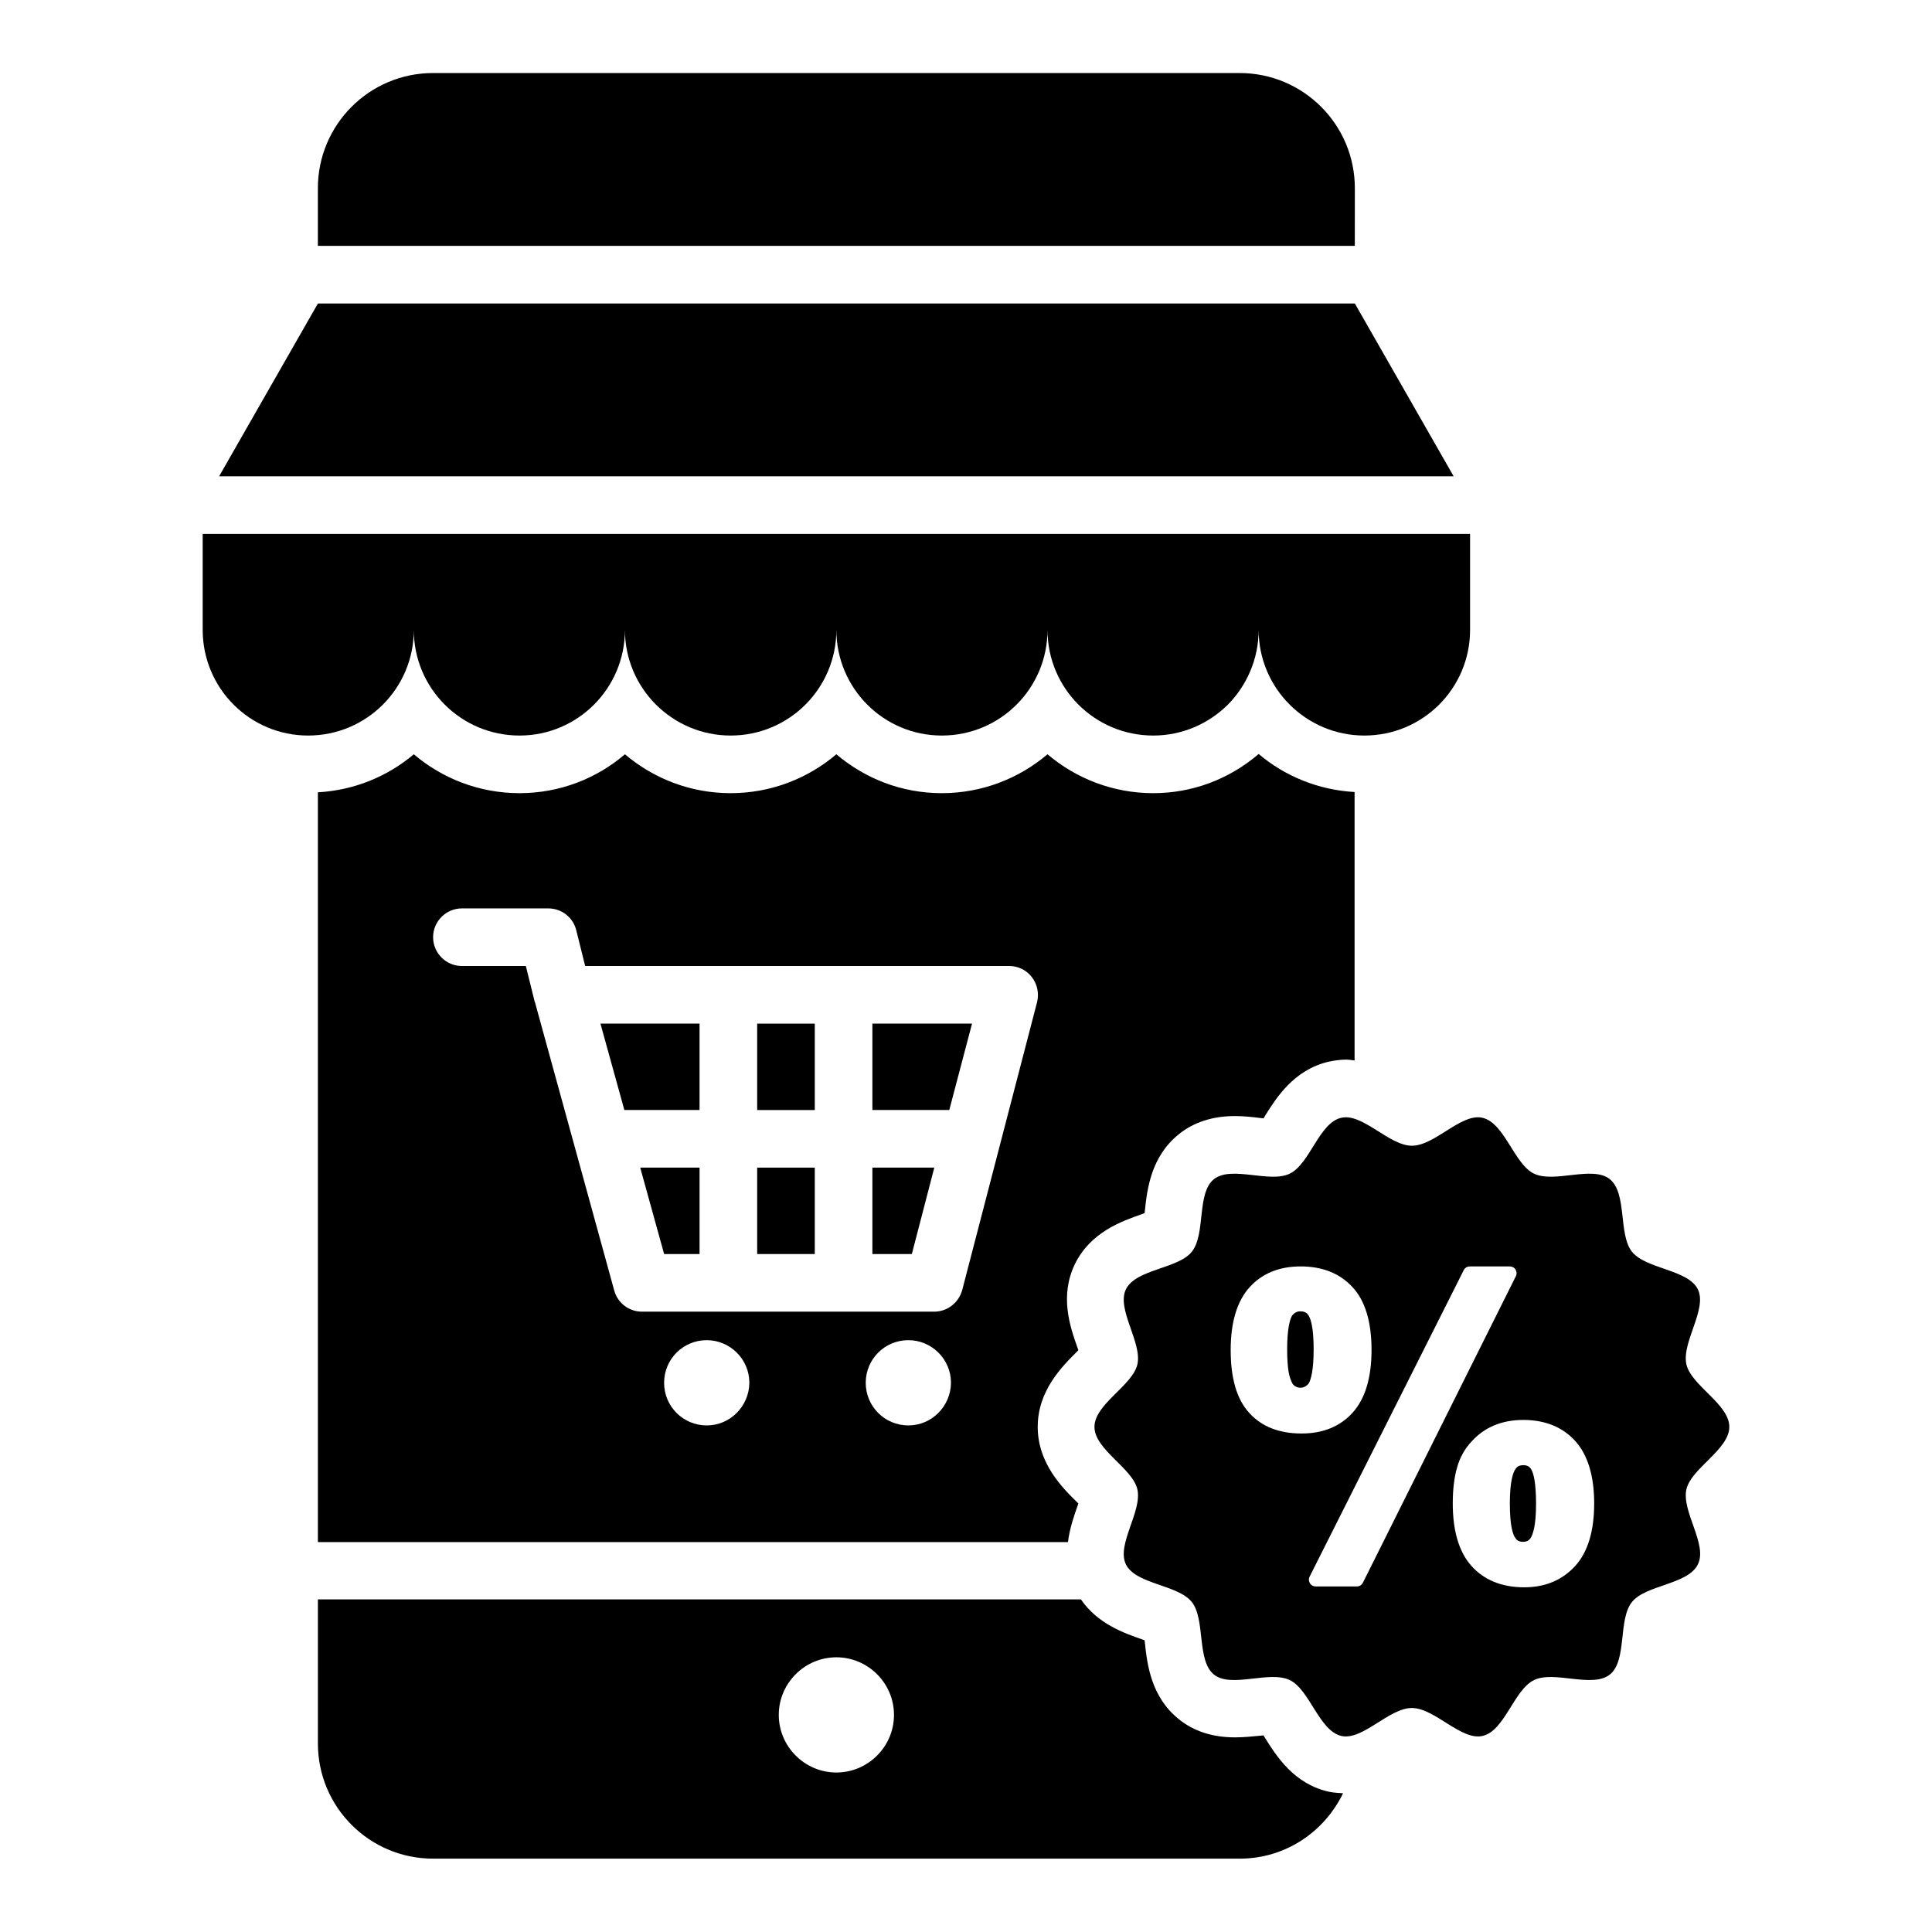 <?xml version="1.0" encoding="UTF-8"?>
<!-- Uploaded to: SVG Repo, www.svgrepo.com, Generator: SVG Repo Mixer Tools -->
<svg fill="#000000" width="800px" height="800px" version="1.1" viewBox="144 144 512 512" xmlns="http://www.w3.org/2000/svg">
 <g>
  <path d="m479.16 604.42c-0.078-0.152-0.23-0.305-0.305-0.535-0.23 0-0.457 0.078-0.688 0.078-2.367 0.23-4.656 0.457-6.871 0.457-5.953 0-10.914-1.602-14.887-4.809-7.406-5.953-8.398-14.578-9.008-20.305 0-0.23-0.078-0.457-0.078-0.609-0.23-0.078-0.383-0.152-0.609-0.23-4.809-1.68-11.832-4.121-16.258-10.609h-202.21v38.168c0 16.871 13.664 30.535 30.535 30.535h213.74c12.137 0 22.441-7.098 27.402-17.328-1.223-0.078-2.519-0.152-3.664-0.383-9.391-2.062-14.047-9.543-17.102-14.43zm-113.51 9.312c-8.398 0-15.266-6.871-15.266-15.266 0-8.398 6.871-15.266 15.266-15.266 8.398 0 15.266 6.871 15.266 15.266 0 8.398-6.871 15.266-15.266 15.266z"/>
  <path d="m488.62 491.52c-0.918 0-1.602 0.383-2.215 1.145-0.535 0.918-1.297 3.359-1.297 8.93 0 2.519 0.152 4.504 0.383 5.953 0.23 1.297 0.609 2.367 1.07 3.207 0.992 1.297 3.055 1.449 4.273-0.152 0.535-0.918 1.297-3.359 1.297-9.008 0-6.031-0.84-8.246-1.375-9.008-0.305-0.531-0.84-1.066-2.137-1.066z"/>
  <path d="m547.71 532.29c-1.297 0-1.754 0.535-2.137 1.07-0.535 0.84-1.449 2.977-1.449 9.082 0 6.031 0.84 8.246 1.375 9.008 0.383 0.609 0.84 1.145 2.137 1.145 0.918 0 1.527-0.305 1.984-0.992 0.535-0.84 1.449-2.977 1.449-9.082 0-5.727-0.688-8.168-1.297-9.16-0.461-0.762-1.148-1.07-2.062-1.07z"/>
  <path d="m590.91 538.7c1.297-5.648 11.375-10.535 11.375-16.566s-10.078-10.914-11.375-16.566c-1.297-5.879 5.574-14.578 3.055-19.848-2.594-5.344-13.742-5.344-17.48-10-3.664-4.656-1.223-15.496-5.879-19.238-4.582-3.664-14.656 1.145-20.074-1.449-5.266-2.519-7.785-13.434-13.664-14.809-5.648-1.297-12.594 7.406-18.703 7.406-6.031 0-13.055-8.703-18.703-7.406-5.879 1.297-8.32 12.215-13.664 14.809s-15.418-2.215-20.074 1.449c-4.656 3.664-2.137 14.578-5.879 19.238-3.664 4.582-14.887 4.582-17.48 10-2.519 5.266 4.352 14.047 3.055 19.848-1.297 5.648-11.375 10.535-11.375 16.566s10.078 10.914 11.375 16.566c1.297 5.879-5.574 14.578-3.055 19.848 2.594 5.344 13.742 5.344 17.48 10 3.664 4.656 1.223 15.496 5.879 19.238 4.582 3.664 14.656-1.145 20.074 1.449 5.266 2.519 7.785 13.434 13.664 14.809 5.648 1.297 12.594-7.406 18.703-7.406 6.031 0 13.055 8.703 18.703 7.406 5.879-1.297 8.32-12.215 13.664-14.809s15.418 2.215 20.074-1.449c4.656-3.664 2.137-14.578 5.879-19.238 3.664-4.582 14.887-4.582 17.48-10 2.598-5.269-4.352-13.969-3.055-19.848zm-115.88-20.305c-3.281-3.586-4.887-9.16-4.887-16.641 0-7.328 1.68-12.902 4.961-16.566 3.359-3.742 7.938-5.574 13.586-5.574 5.727 0 10.383 1.832 13.742 5.496 3.359 3.586 5.039 9.238 5.039 16.641 0 7.328-1.68 12.902-4.961 16.566-3.359 3.742-7.938 5.574-13.586 5.574-5.957 0-10.613-1.832-13.895-5.496zm30.152 45.035c-0.305 0.609-0.918 0.992-1.602 0.992h-10.914c-0.609 0-1.223-0.305-1.527-0.84-0.305-0.535-0.383-1.223-0.078-1.754l40.84-81.219c0.305-0.609 0.918-0.992 1.602-0.992h10.609c0.609 0 1.223 0.305 1.527 0.84 0.305 0.535 0.383 1.223 0.078 1.754zm56.258-4.426c-3.434 3.742-7.938 5.648-13.512 5.648-5.879 0-10.609-1.91-13.969-5.648-3.281-3.664-4.961-9.238-4.961-16.566 0-3.742 0.383-6.945 1.145-9.543 0.762-2.75 2.137-5.113 3.969-7.023 3.359-3.664 7.938-5.574 13.586-5.574 5.801 0 10.457 1.91 13.816 5.648 3.281 3.664 4.961 9.238 4.961 16.488 0.004 7.258-1.676 12.906-5.035 16.57z"/>
  <path d="m344.66 415.27h15.266v22.902h-15.266z"/>
  <path d="m309.46 438.16h19.926v-22.898h-26.262z"/>
  <path d="m320 476.33h9.391v-22.898h-15.727z"/>
  <path d="m344.66 453.43h15.266v22.902h-15.266z"/>
  <path d="m375.19 476.33h10.457l5.953-22.898h-16.41z"/>
  <path d="m446.71 465.72c0.23-0.078 0.383-0.152 0.609-0.23 0-0.23 0.078-0.457 0.078-0.609 0.609-5.727 1.602-14.352 9.008-20.305 3.969-3.207 9.008-4.809 14.887-4.809 2.137 0 4.504 0.23 6.871 0.535 0.23 0 0.457 0.078 0.688 0.078 0.078-0.152 0.23-0.305 0.305-0.535 3.055-4.887 7.711-12.367 17.023-14.504 1.527-0.305 3.055-0.535 4.582-0.535 0.762 0 1.449 0.152 2.215 0.23v-71.145c-9.617-0.535-18.473-4.199-25.418-10.078-7.945 6.793-17.719 10.383-27.945 10.383-10.688 0-20.457-3.894-28.016-10.305-7.559 6.41-17.328 10.305-28.016 10.305s-20.383-3.894-27.938-10.305c-7.559 6.41-17.328 10.305-28.016 10.305s-20.457-3.894-28.016-10.305c-7.481 6.41-17.25 10.305-27.938 10.305s-20.457-3.894-28.016-10.305c-6.945 5.879-15.801 9.543-25.418 10.078v198.7h198.78c0.457-3.664 1.602-6.945 2.519-9.543 0.078-0.23 0.152-0.457 0.23-0.688-0.152-0.152-0.23-0.23-0.383-0.383-3.894-3.816-10.383-10.305-10.383-19.922 0-9.617 6.488-16.031 10.383-19.922l0.383-0.383c-0.078-0.23-0.152-0.457-0.23-0.688-1.91-5.418-4.809-13.586-0.688-22.137 4.195-8.547 12.441-11.371 17.859-13.281zm-115.42 56.031c-6.258 0-11.297-5.039-11.297-11.297 0-6.258 5.039-11.297 11.297-11.297 6.184 0 11.297 5.039 11.297 11.297-0.074 6.258-5.113 11.297-11.297 11.297zm53.434 0c-6.258 0-11.297-5.039-11.297-11.297 0-6.258 5.039-11.297 11.297-11.297 6.184 0 11.297 5.039 11.297 11.297-0.074 6.258-5.113 11.297-11.297 11.297zm34.121-112.21-19.848 76.336c-0.914 3.359-3.969 5.727-7.402 5.727h-77.48c-3.434 0-6.414-2.289-7.328-5.574l-20.992-76.336v-0.078s0-0.078-0.078-0.078l-2.363-9.535h-16.945c-4.199 0-7.633-3.434-7.633-7.633 0-4.199 3.434-7.633 7.633-7.633h22.902c3.512 0 6.566 2.367 7.406 5.801l2.359 9.465h112.37c2.367 0 4.582 1.07 6.031 2.977s1.906 4.273 1.371 6.562z"/>
  <path d="m375.19 438.16h20.379l6.031-22.898h-26.41z"/>
  <path d="m503.05 193.89c0-16.871-13.664-30.535-30.535-30.535h-213.74c-16.871 0-30.535 13.664-30.535 30.535v15.266h274.8z"/>
  <path d="m503.05 224.43h-274.8l-26.184 45.801h327.17z"/>
  <path d="m253.66 310.91c0 15.496 12.52 28.016 28.016 28.016 15.418 0 27.938-12.52 27.938-28.016 0 15.496 12.594 28.016 28.016 28.016 15.496 0 28.016-12.52 28.016-28.016 0 15.496 12.52 28.016 27.938 28.016 15.496 0 28.016-12.52 28.016-28.016 0 15.496 12.52 28.016 28.016 28.016 7.711 0 14.656-3.129 19.77-8.168 5.039-5.113 8.168-12.137 8.168-19.848 0 15.496 12.594 28.016 28.016 28.016 15.496 0 28.016-12.52 28.016-28.016v-25.418h-335.87v25.418c0 15.496 12.52 28.016 27.938 28.016 15.492 0 28.012-12.52 28.012-28.016z"/>
 </g>
</svg>